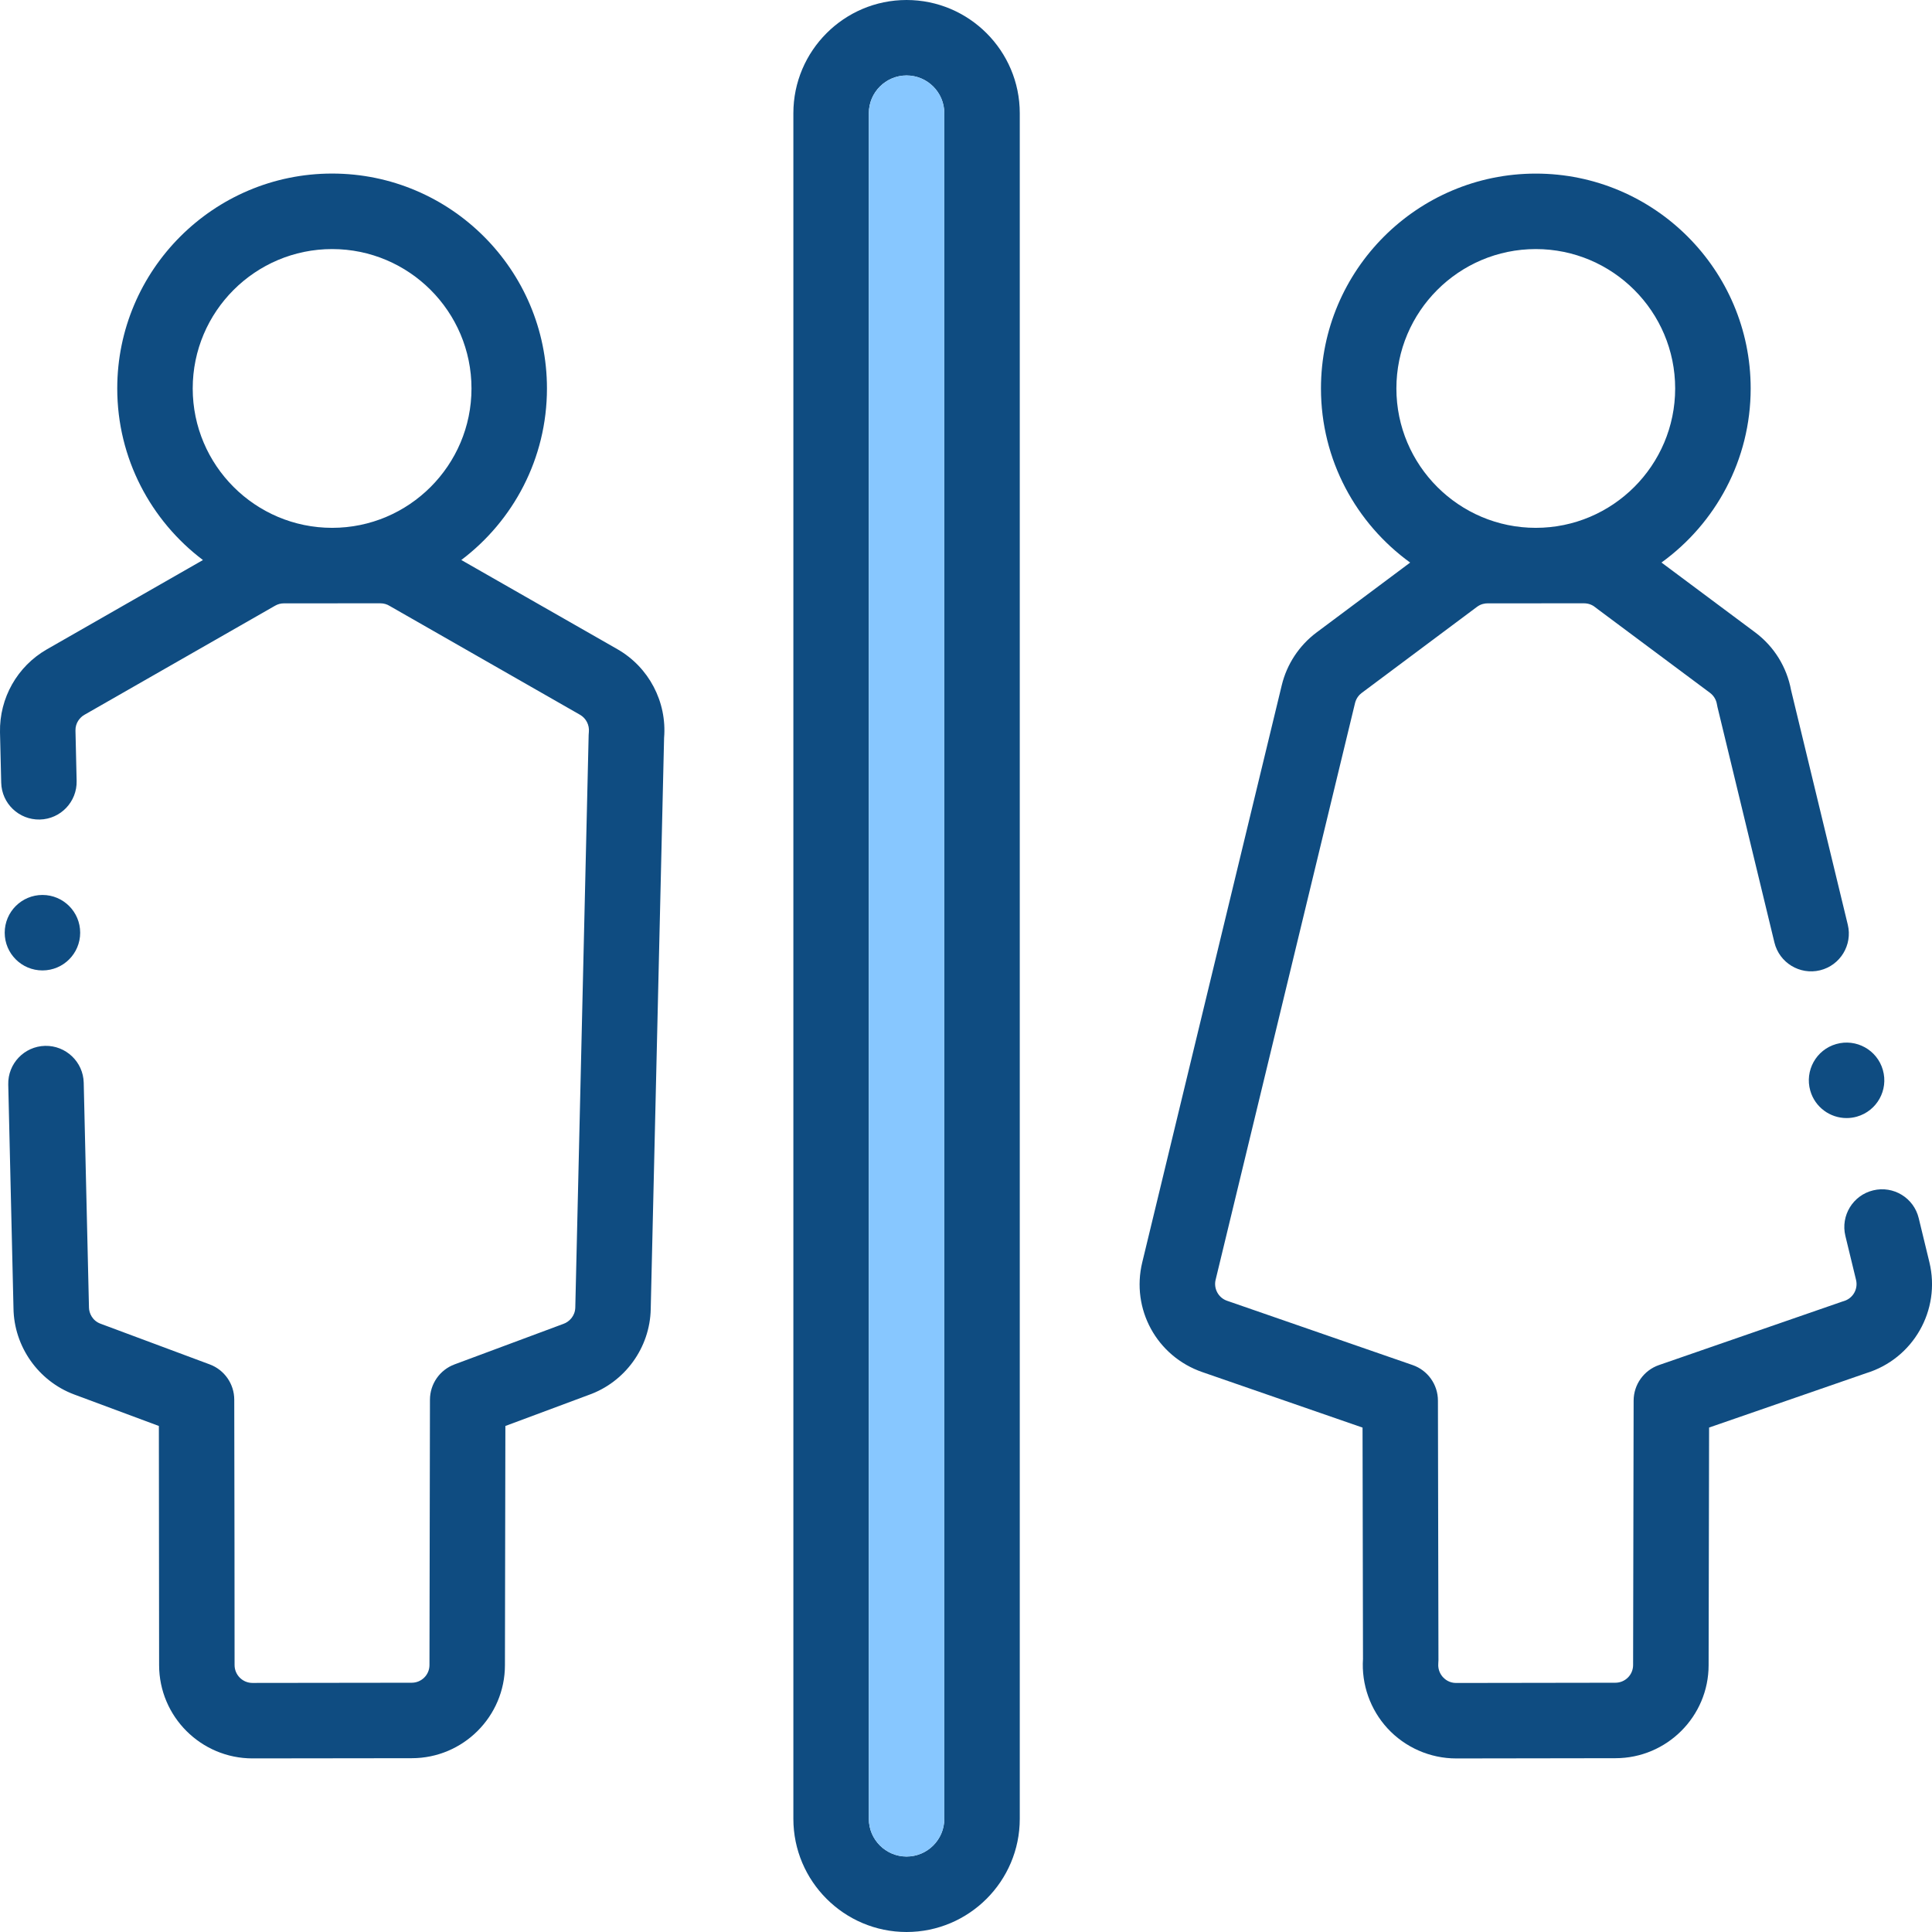 <svg width="48" height="48" viewBox="0 0 48 48" fill="none" xmlns="http://www.w3.org/2000/svg">
    <path
        d="M15.339 16.129L11.461 13.913C12.753 12.938 13.589 11.39 13.589 9.651C13.589 6.707 11.195 4.312 8.251 4.312C5.308 4.312 2.913 6.707 2.913 9.651C2.913 11.391 3.75 12.938 5.042 13.914L1.164 16.133C0.43 16.554 -0.016 17.341 0 18.191L0.03 19.445C0.042 19.963 0.471 20.372 0.989 20.361C1.507 20.349 1.916 19.919 1.904 19.402L1.875 18.15C1.871 17.958 1.988 17.822 2.096 17.76L6.834 15.049C6.902 15.01 6.975 14.99 7.054 14.99H7.054L9.449 14.989C9.535 14.989 9.615 15.012 9.686 15.057C9.699 15.065 9.711 15.072 9.724 15.079L14.408 17.757C14.56 17.843 14.647 18.012 14.63 18.186C14.627 18.21 14.626 18.234 14.625 18.258L14.293 32.484C14.288 32.697 14.141 32.842 13.996 32.892C13.989 32.894 13.981 32.897 13.974 32.9L11.293 33.898C10.926 34.034 10.683 34.384 10.682 34.775L10.67 41.368C10.67 41.61 10.473 41.807 10.229 41.807L6.272 41.812C6.027 41.812 5.828 41.613 5.828 41.368C5.828 39.465 5.825 37.371 5.82 34.775C5.82 34.384 5.576 34.034 5.21 33.898L2.497 32.887C2.3 32.814 2.211 32.63 2.21 32.479C2.21 32.474 2.21 32.469 2.21 32.464L2.08 26.9C2.068 26.382 1.636 25.973 1.121 25.984C0.603 25.996 0.193 26.426 0.205 26.943L0.335 32.502C0.347 33.452 0.951 34.312 1.842 34.645L3.947 35.428C3.951 37.727 3.953 39.628 3.953 41.368C3.953 42.647 4.993 43.687 6.274 43.687L10.23 43.682C11.507 43.682 12.545 42.644 12.545 41.37L12.556 35.428L14.618 34.66C15.526 34.342 16.148 33.484 16.167 32.525L16.499 18.333C16.573 17.438 16.121 16.576 15.339 16.129ZM8.252 6.188C10.161 6.188 11.714 7.741 11.714 9.651C11.714 11.56 10.161 13.114 8.252 13.114C6.342 13.114 4.788 11.56 4.788 9.651C4.788 7.741 6.342 6.188 8.252 6.188Z"
        fill="#0F4C81" />
    <path
        d="M47.935 31.358L47.67 30.265C47.549 29.761 47.042 29.452 46.539 29.574C46.036 29.695 45.726 30.202 45.848 30.706L46.113 31.799C46.168 32.028 46.035 32.258 45.81 32.325C45.797 32.329 45.783 32.333 45.769 32.338L41.218 33.914C40.841 34.044 40.588 34.399 40.587 34.798L40.574 41.368C40.574 41.61 40.377 41.807 40.134 41.807L36.177 41.813C36.007 41.813 35.9 41.723 35.851 41.67C35.801 41.616 35.72 41.5 35.734 41.327C35.737 41.3 35.738 41.274 35.738 41.247L35.725 34.798C35.725 34.399 35.472 34.044 35.095 33.914L30.485 32.317C30.273 32.244 30.149 32.018 30.201 31.799L33.666 17.465C33.698 17.338 33.773 17.26 33.831 17.216L36.694 15.078C36.791 15.005 36.891 14.99 36.958 14.99H36.959L39.354 14.989C39.484 14.989 39.578 15.042 39.633 15.087C39.642 15.095 39.652 15.102 39.662 15.11L42.484 17.213C42.576 17.282 42.637 17.382 42.656 17.495C42.66 17.517 42.664 17.539 42.669 17.561L44.085 23.416C44.207 23.919 44.713 24.228 45.217 24.107C45.72 23.985 46.029 23.478 45.908 22.975L44.499 17.148C44.392 16.572 44.077 16.062 43.605 15.71L41.279 13.976C42.62 13.006 43.495 11.429 43.495 9.651C43.495 6.707 41.1 4.313 38.157 4.313C35.213 4.313 32.819 6.707 32.819 9.651C32.819 11.429 33.694 13.006 35.035 13.977L32.71 15.713C32.279 16.035 31.971 16.501 31.845 17.024L28.38 31.358C28.096 32.524 28.739 33.699 29.873 34.09L33.852 35.468L33.863 41.215C33.822 41.848 34.043 42.473 34.471 42.939C34.909 43.415 35.531 43.688 36.179 43.688L40.136 43.682C41.412 43.682 42.45 42.644 42.45 41.37L42.462 35.467L46.365 34.116C47.534 33.757 48.224 32.551 47.935 31.358ZM38.156 6.188C40.066 6.188 41.619 7.741 41.619 9.651C41.619 11.56 40.066 13.114 38.156 13.114C36.247 13.114 34.693 11.56 34.693 9.651C34.693 7.741 36.247 6.188 38.156 6.188Z"
        fill="#0F4C81" />
    <path
        d="M22.523 0C20.973 0 19.711 1.262 19.711 2.813V45.188C19.711 46.738 20.973 48 22.523 48C24.074 48 25.336 46.738 25.336 45.188V2.813C25.336 1.262 24.074 0 22.523 0ZM23.461 45.188C23.461 45.705 23.041 46.125 22.523 46.125C22.007 46.125 21.586 45.705 21.586 45.188V2.813C21.586 2.295 22.007 1.875 22.523 1.875C23.041 1.875 23.461 2.295 23.461 2.813V45.188Z"
        fill="#0F4C81" />
    <path
        d="M22.523 46.125C23.041 46.125 23.461 45.705 23.461 45.188V2.813C23.461 2.295 23.041 1.875 22.523 1.875C22.007 1.875 21.586 2.295 21.586 2.813V45.188C21.586 45.705 22.007 46.125 22.523 46.125Z"
        fill="#87C7FF" />
    <path
        d="M1.055 24.11C1.573 24.11 1.992 23.691 1.992 23.173V23.172C1.992 22.655 1.573 22.235 1.055 22.235C0.537 22.235 0.117 22.655 0.117 23.173C0.117 23.691 0.537 24.11 1.055 24.11Z"
        fill="#0F4C81" />
    <path
        d="M45.62 25.939C45.122 26.081 44.834 26.6 44.976 27.098C45.094 27.51 45.469 27.778 45.877 27.778C45.962 27.778 46.049 27.767 46.135 27.742C46.633 27.6 46.922 27.081 46.779 26.583V26.582C46.637 26.085 46.118 25.797 45.62 25.939Z"
        fill="#0F4C81" />
</svg>